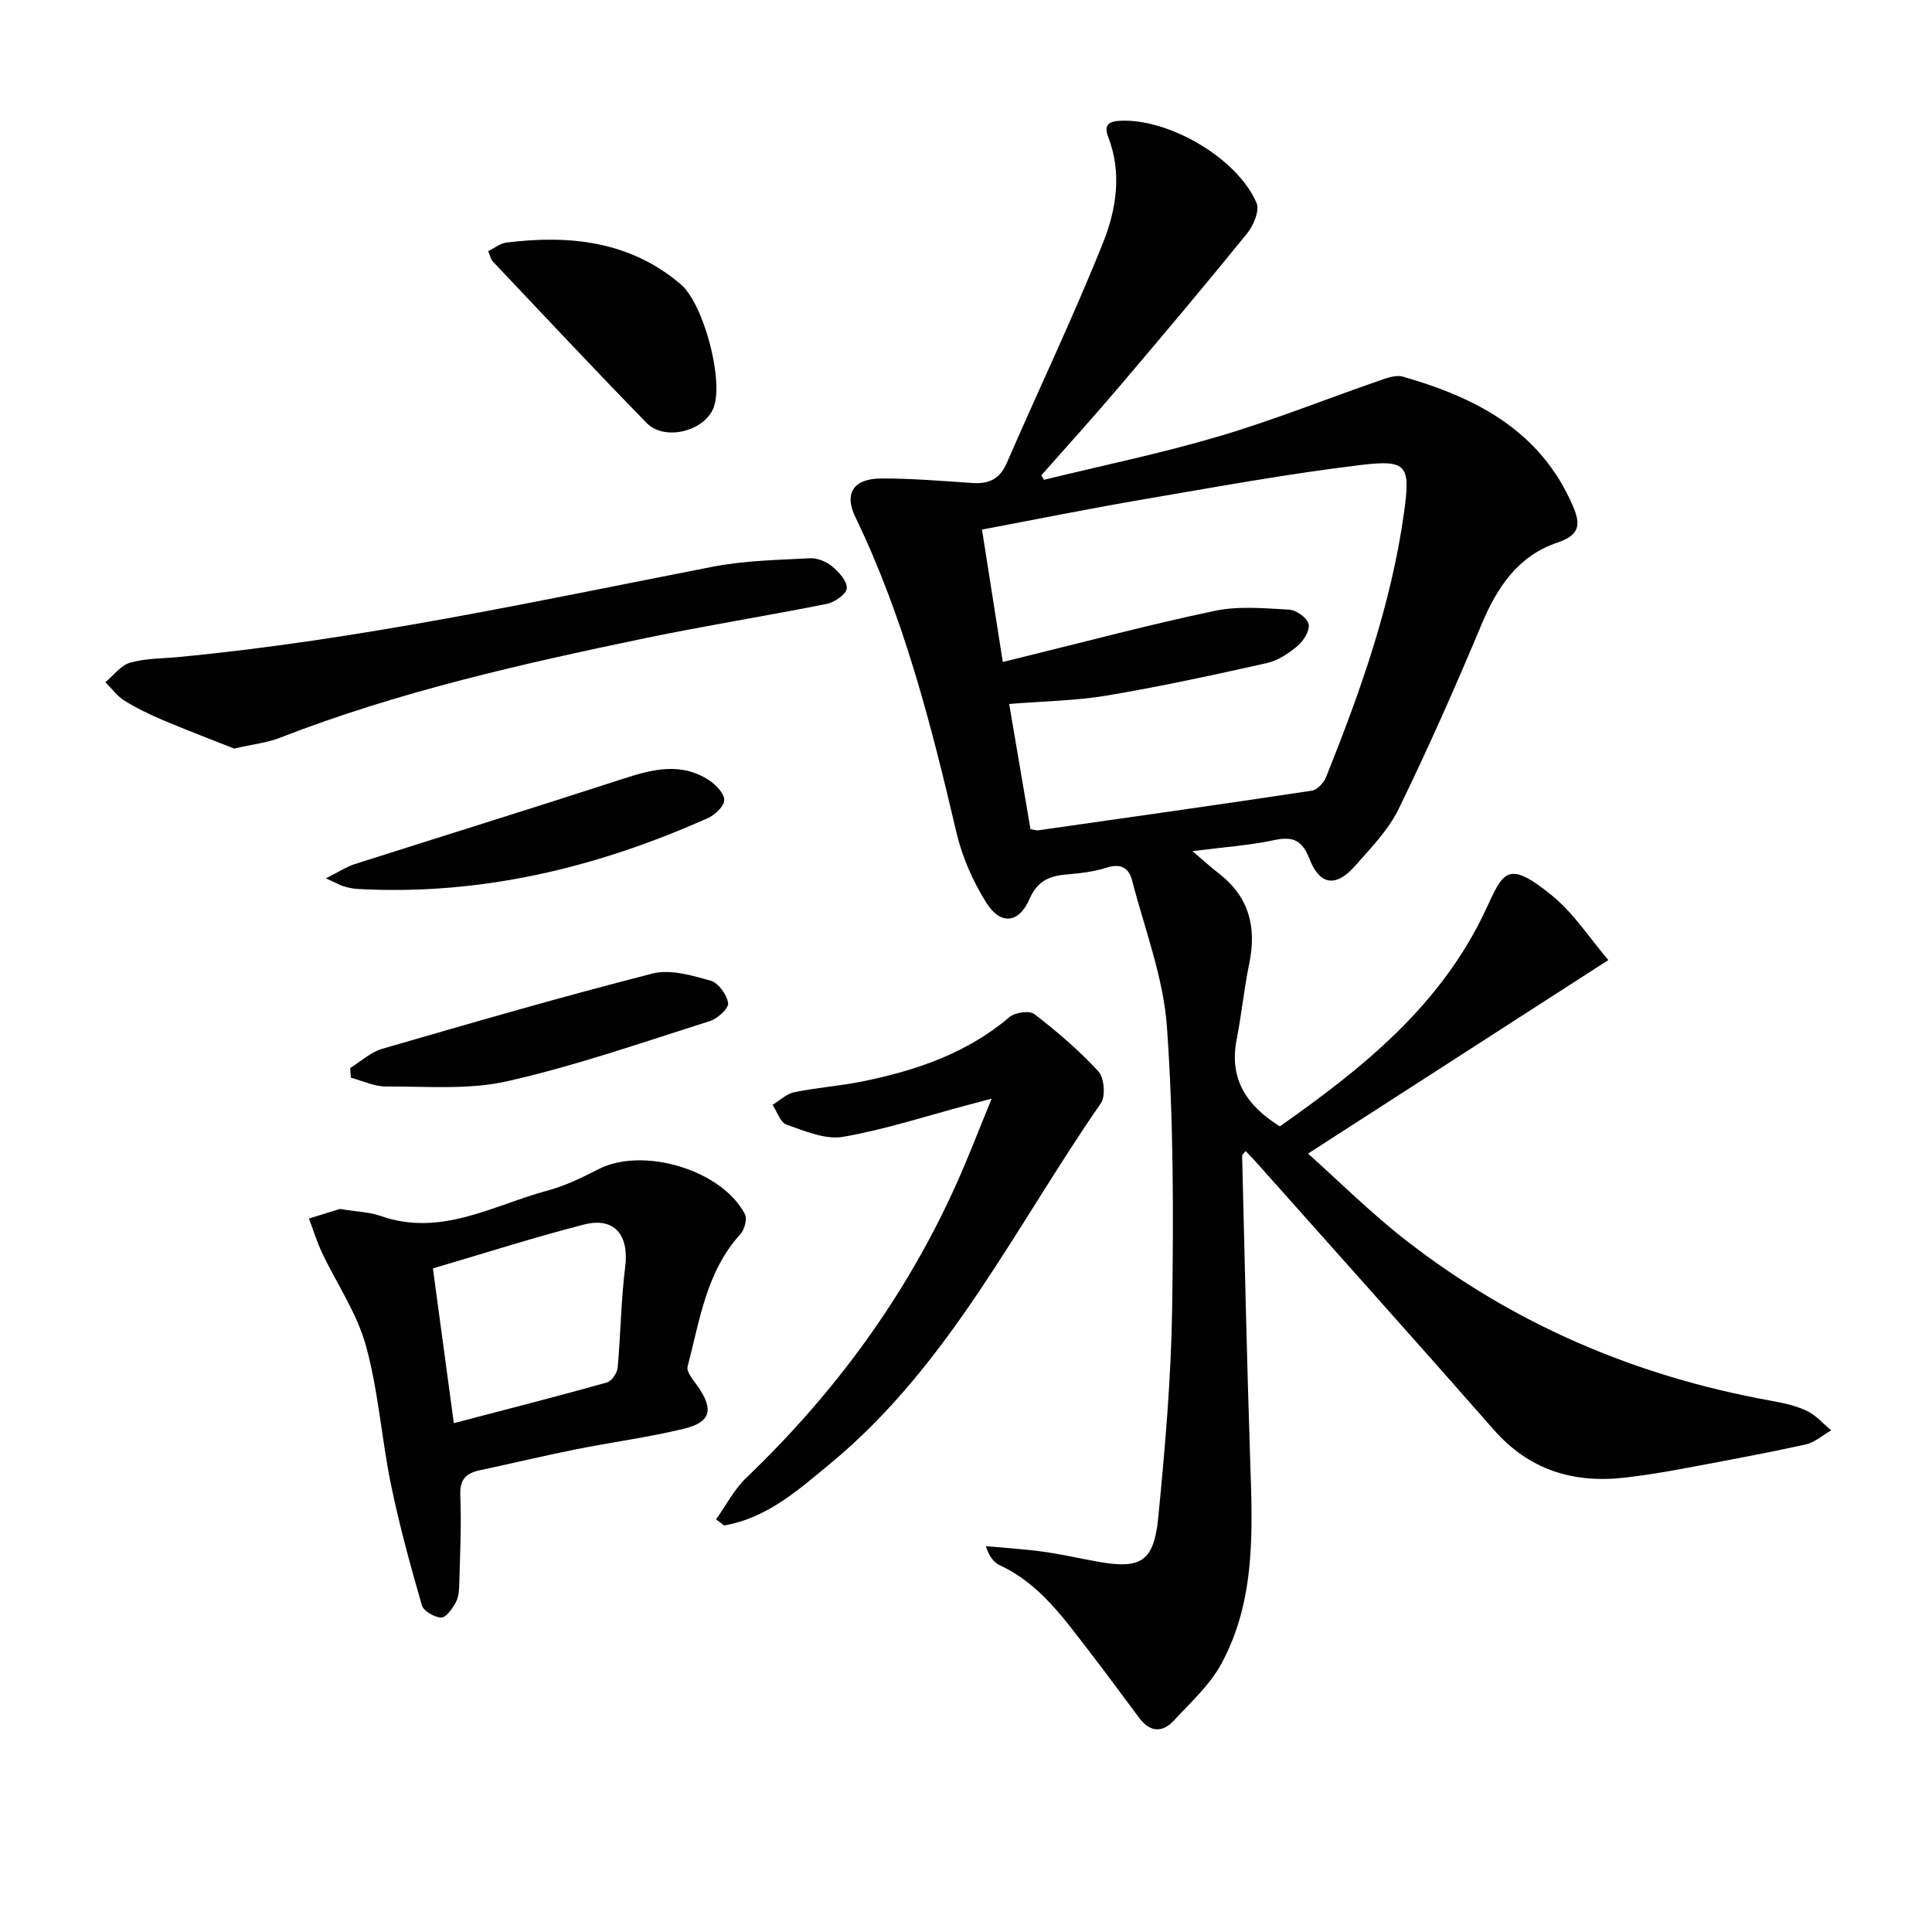 <svg enable-background="new 0 0 400 400" viewBox="0 0 400 400" xmlns="http://www.w3.org/2000/svg"><g fill="#010101"><path d="m216.13 99.34c12.05-2.95 24.23-5.46 36.12-8.97 11.28-3.33 22.25-7.73 33.38-11.59 1.52-.53 3.37-1.21 4.77-.81 15.18 4.33 28.49 11.16 35.23 26.74 1.74 4.02 1.36 6.09-3.22 7.64-8.14 2.75-12.47 9.27-15.7 17-5.38 12.86-11.03 25.62-17.14 38.15-2.14 4.38-5.78 8.1-9.06 11.82-3.87 4.39-7.25 4-9.37-1.43-1.53-3.91-3.38-4.8-7.34-3.95-5.17 1.1-10.5 1.45-16.91 2.28 2.29 1.95 3.81 3.35 5.44 4.6 6.25 4.83 7.88 11.11 6.32 18.65-1.08 5.19-1.58 10.5-2.61 15.71-1.6 8.15 1.97 13.68 8.94 18.02 17.08-12.01 33.36-25 42.61-44.81 3.66-7.84 4.41-10.56 13.72-2.99 4.53 3.68 7.83 8.87 11.68 13.37-21.01 13.54-41.23 26.57-62.18 40.07 6.31 5.63 12.9 12.2 20.18 17.88 22.3 17.4 47.62 28.2 75.43 33.24 2.6.47 5.27 1.02 7.64 2.13 1.91.89 3.4 2.67 5.07 4.05-1.78 1.01-3.44 2.53-5.35 2.94-8.42 1.84-16.9 3.41-25.38 4.99-3.92.73-7.86 1.37-11.82 1.84-10.74 1.26-19.94-1.5-27.32-9.91-16.36-18.64-32.92-37.1-49.41-55.63-.62-.69-1.28-1.35-1.95-2.05-.38.48-.74.73-.73.96.52 20.96.97 41.91 1.66 62.86.48 14.52 1.23 29.11-5.99 42.38-2.39 4.39-6.36 7.97-9.82 11.72-2.36 2.55-4.94 2.39-7.11-.5-3.49-4.65-6.91-9.35-10.47-13.95-5.27-6.81-10.25-13.94-18.47-17.73-1.24-.57-2.16-1.84-2.87-3.94 3.94.36 7.89.59 11.81 1.13 3.78.52 7.5 1.37 11.26 2.06 8.98 1.63 11.73.07 12.63-9.1 1.41-14.37 2.66-28.81 2.88-43.24.29-19.47.3-39-1.08-58.4-.73-10.21-4.61-20.22-7.21-30.28-.68-2.65-2.39-3.59-5.32-2.64-2.65.86-5.52 1.16-8.31 1.4-3.54.31-6.01 1.38-7.61 5.07-2.18 5.06-6 5.48-8.95.77-2.77-4.41-4.99-9.46-6.18-14.52-5.23-22.35-10.88-44.52-20.93-65.32-2.37-4.91-.4-7.97 5.38-7.99 6.3-.02 12.61.53 18.9.94 3.35.22 5.61-.79 7.06-4.12 6.6-15.21 13.77-30.2 19.93-45.59 2.75-6.86 3.98-14.47 1.08-21.94-.98-2.53.18-3.25 2.55-3.35 10.06-.45 24.15 7.71 28.16 17 .68 1.58-.62 4.7-1.95 6.33-8.7 10.73-17.61 21.3-26.55 31.82-5.24 6.17-10.68 12.17-16.04 18.25.18.3.35.62.52.94zm-8.51 37.71c1.41-.34 2.33-.57 3.26-.8 13.53-3.31 27-6.92 40.63-9.78 4.94-1.04 10.26-.54 15.38-.25 1.48.08 3.72 1.67 4.04 2.96.32 1.27-.99 3.46-2.22 4.5-1.85 1.57-4.12 3.09-6.45 3.61-10.97 2.46-21.97 4.84-33.05 6.71-6.5 1.09-13.16 1.17-20.27 1.75 1.52 8.96 2.98 17.54 4.41 25.92.93.15 1.27.28 1.58.24 18.9-2.69 37.8-5.36 56.68-8.21 1.12-.17 2.48-1.65 2.95-2.84 7.11-17.73 13.49-35.69 16.13-54.75 1.34-9.69.74-11.01-8.93-9.84-15.14 1.82-30.17 4.58-45.2 7.15-11.07 1.89-22.08 4.12-33.25 6.22 1.44 9.19 2.85 18.13 4.31 27.41z"/><path d="m70.37 250.3c3.57.59 6.15.64 8.45 1.45 12.48 4.4 23.24-2.21 34.53-5.25 3.65-.98 7.15-2.68 10.53-4.42 9.21-4.74 25.57.09 30.36 9.32.51.98-.11 3.2-.97 4.14-7.08 7.79-8.39 17.85-10.91 27.4-.3 1.13 1.27 2.87 2.17 4.18 3.26 4.73 2.65 7.33-2.95 8.69-7.4 1.79-14.98 2.78-22.45 4.28-6.66 1.34-13.26 2.92-19.9 4.34-2.83.61-4.06 1.96-3.93 5.16.25 6.1-.05 12.22-.21 18.34-.03 1.3-.13 2.76-.74 3.86-.7 1.28-2.02 3.14-3.02 3.11-1.4-.05-3.64-1.35-3.99-2.55-2.38-8.25-4.66-16.56-6.39-24.97-1.97-9.57-2.61-19.46-5.21-28.83-1.86-6.71-6.03-12.77-9.06-19.18-1.08-2.28-1.82-4.71-2.72-7.08 2.46-.75 4.89-1.51 6.41-1.99zm23.59 44.35c10.99-2.88 21.37-5.53 31.69-8.42.99-.28 2.13-1.97 2.23-3.09.64-6.94.68-13.94 1.56-20.84.84-6.54-2.2-10.39-8.5-8.78-10.39 2.66-20.61 5.95-31.31 9.09 1.43 10.56 2.84 21.02 4.33 32.04z"/><path d="m148.25 314.57c2.07-2.89 3.74-6.2 6.26-8.61 18.37-17.59 33.13-37.71 43.55-60.94 2.44-5.44 4.57-11.02 7.25-17.55-2.2.58-3.5.93-4.8 1.27-8.64 2.29-17.2 5.11-25.97 6.63-3.67.63-7.91-1.21-11.69-2.52-1.28-.44-1.95-2.68-2.9-4.1 1.5-.91 2.89-2.29 4.51-2.62 4.71-.97 9.54-1.3 14.25-2.26 11.01-2.26 21.47-5.8 30.27-13.28 1.15-.98 4.16-1.42 5.17-.64 4.69 3.62 9.25 7.51 13.25 11.86 1.22 1.32 1.54 5.14.52 6.61-17.73 25.58-31.37 54.24-56.04 74.62-6.65 5.49-13.06 11.25-21.94 12.79-.56-.42-1.13-.84-1.69-1.26z"/><path d="m48.47 154.98c-4.39-1.74-9.61-3.72-14.75-5.89-2.74-1.16-5.45-2.47-7.97-4.04-1.51-.94-2.63-2.52-3.93-3.81 1.69-1.39 3.17-3.47 5.1-4.03 3.13-.91 6.55-.85 9.85-1.16 37.38-3.54 73.99-11.53 110.76-18.71 6.58-1.29 13.42-1.4 20.15-1.76 1.52-.08 3.4.68 4.59 1.67 1.4 1.17 3.13 3.05 3.05 4.55-.06 1.18-2.5 2.9-4.11 3.22-12.52 2.51-25.15 4.51-37.65 7.11-25.64 5.34-51.17 11.1-75.67 20.64-2.58 1.01-5.44 1.3-9.42 2.21z"/><path d="m101.07 52c1.42-.7 2.52-1.62 3.72-1.77 13.08-1.63 25.54-.36 36.1 8.58 4.8 4.06 8.96 19.83 6.88 25.51-1.8 4.92-10.12 7.11-13.88 3.26-10.78-11.03-21.32-22.32-31.93-33.52-.31-.34-.39-.89-.89-2.06z"/><path d="m72.5 221.12c2.2-1.35 4.23-3.28 6.62-3.97 18.61-5.4 37.22-10.8 55.99-15.59 3.67-.94 8.14.39 12.02 1.48 1.6.45 3.38 2.91 3.62 4.65.15 1.08-2.21 3.23-3.82 3.73-13.89 4.39-27.69 9.22-41.86 12.43-8.05 1.83-16.73 1.05-25.13 1.1-2.43.01-4.86-1.18-7.29-1.82-.05-.67-.1-1.34-.15-2.01z"/><path d="m67.47 181.85c2.83-1.42 4.29-2.4 5.9-2.92 18.47-5.9 37-11.63 55.44-17.63 6.17-2.01 12.19-3.62 18.08.3 1.39.92 3.09 2.71 3.05 4.06-.03 1.29-1.9 3.05-3.37 3.71-23.07 10.31-47.09 16.08-72.54 14.68-.98-.05-1.97-.29-2.92-.56-.72-.22-1.4-.63-3.64-1.64z"/></g></svg>